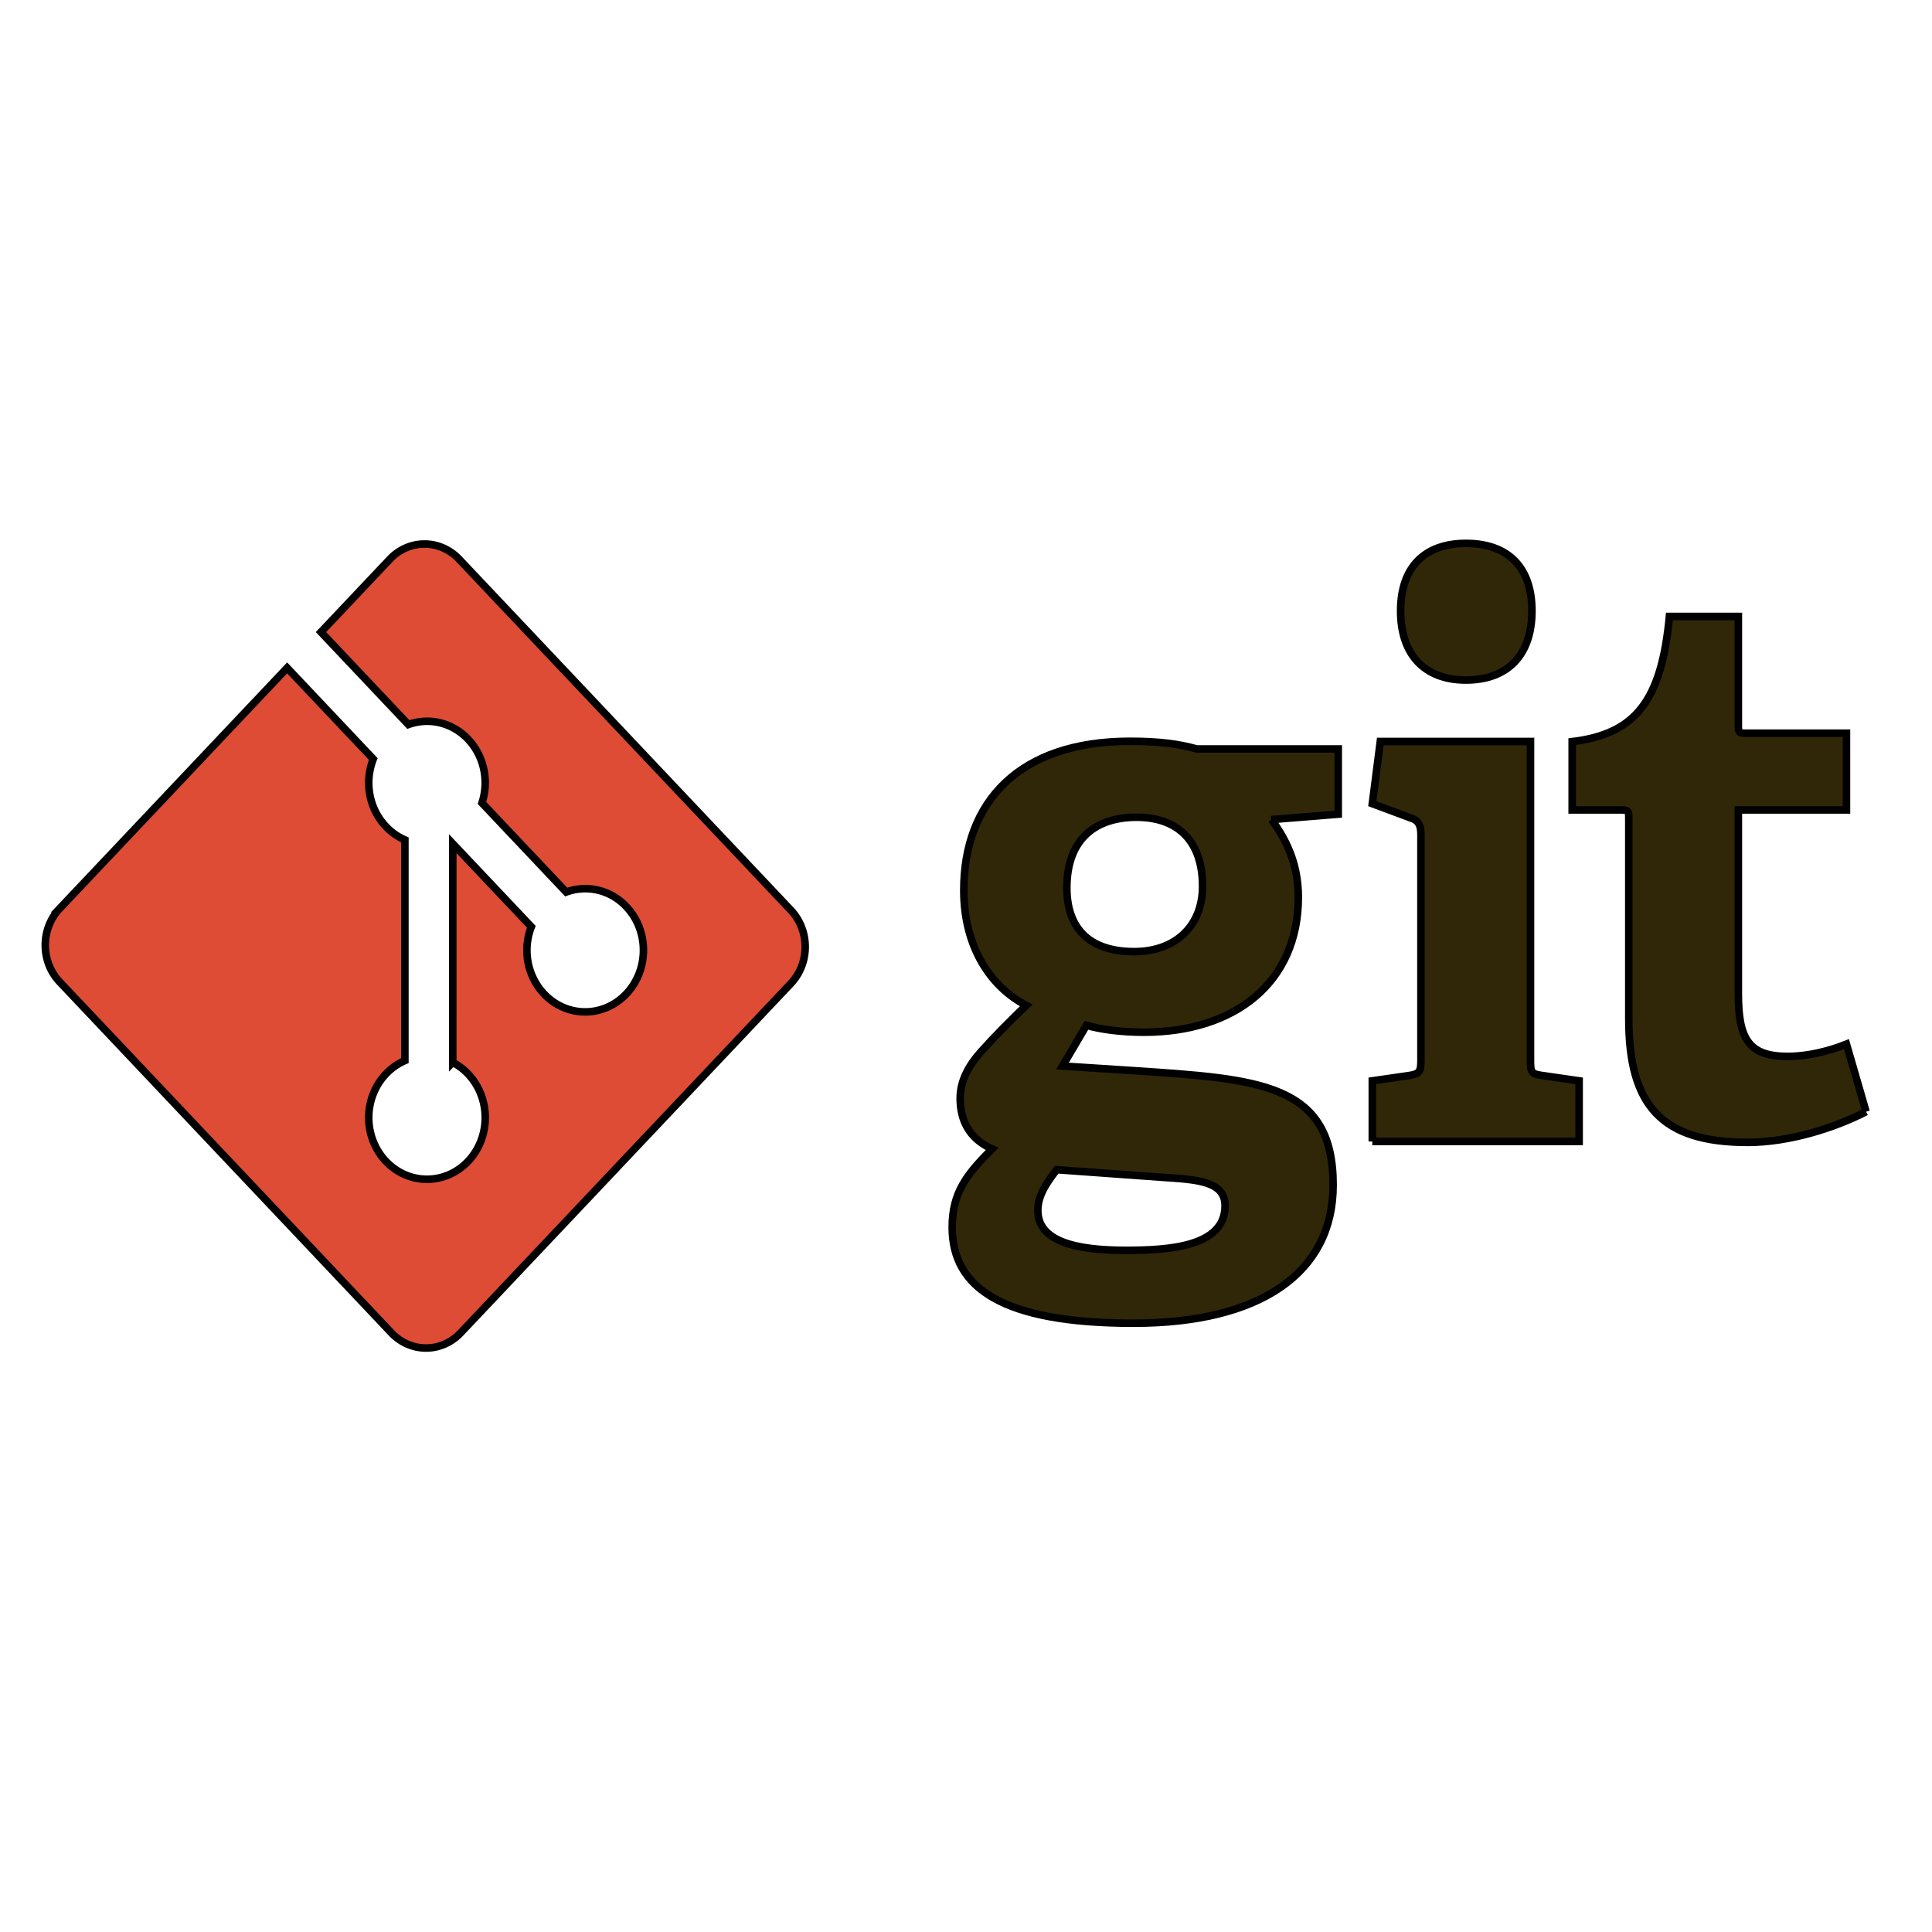 <svg width="256" height="256" xmlns="http://www.w3.org/2000/svg">
 <title>Git</title>

 <g>
  <title>Layer 1</title>
  <g stroke="null" id="svg_3">
   <path stroke="null" id="svg_1" d="m150.594,108.29c-5.29,0 -9.23,2.748 -9.23,9.362c0,4.983 2.596,8.443 8.945,8.443c5.381,0 9.036,-3.354 9.036,-8.649c0,-6 -3.27,-9.156 -8.75,-9.156zm-10.576,46.702c-1.252,1.625 -2.5,3.352 -2.5,5.39c0,4.067 4.902,5.29 11.635,5.29c5.576,0 13.174,-0.413 13.174,-5.9c0,-3.26 -3.655,-3.461 -8.273,-3.768l-14.036,-1.012zm28.461,-46.395c1.728,2.34 3.558,5.597 3.558,10.277c0,11.292 -8.367,17.903 -20.479,17.903c-3.08,0 -5.869,-0.405 -7.598,-0.914l-3.174,5.391l9.422,0.61c16.637,1.122 26.441,1.631 26.441,15.156c0,11.702 -9.71,18.312 -26.441,18.312c-17.404,0 -24.038,-4.68 -24.038,-12.716c0,-4.579 1.923,-7.015 5.289,-10.378c-3.175,-1.42 -4.231,-3.962 -4.231,-6.71c0,-2.24 1.056,-4.274 2.789,-6.208c1.73,-1.93 3.653,-3.866 5.961,-6.103c-4.712,-2.442 -8.27,-7.733 -8.27,-15.262c0,-11.698 7.309,-19.732 22.017,-19.732c4.135,0 6.637,0.402 8.849,1.017l18.752,0l0,8.644l-8.848,0.713zm25.763,-18.487c-5.482,0 -8.654,-3.359 -8.654,-9.16c0,-5.794 3.172,-8.95 8.654,-8.95c5.577,0 8.75,3.156 8.75,8.95c0,5.801 -3.173,9.16 -8.75,9.16zm-12.405,61.139l0,-8.033l4.905,-0.71c1.347,-0.206 1.539,-0.51 1.539,-2.038l0,-29.91c0,-1.117 -0.287,-1.832 -1.252,-2.135l-5.192,-1.934l1.058,-8.238l19.905,0l0,42.217c0,1.63 0.095,1.832 1.541,2.038l4.903,0.71l0,8.033l-27.407,0zm65.43,-3.945c-4.137,2.134 -10.194,4.068 -15.676,4.068c-11.442,0 -15.768,-4.878 -15.768,-16.38l0,-26.652c0,-0.609 0,-1.017 -0.772,-1.017l-6.73,0l0,-9.055c8.465,-1.019 11.828,-5.496 12.885,-16.585l9.136,0l0,14.451c0,0.71 0,1.017 0.769,1.017l13.556,0l0,10.172l-14.326,0l0,24.313c0,6.003 1.348,8.34 6.537,8.34c2.697,0 5.482,-0.71 7.789,-1.625l2.599,8.954" fill="#2f2707"/>
   <path stroke="null" id="svg_2" d="m104.795,120.606l-43.965,-46.512a6.484,6.86 0 0 0 -9.17,0l-9.129,9.659l11.581,12.253a7.698,8.145 0 0 1 7.923,1.953a7.71,8.157 0 0 1 1.829,8.434l11.161,11.809c2.7,-0.985 5.816,-0.348 7.972,1.938a7.713,8.161 0 0 1 0,11.544a7.716,8.164 0 0 1 -12.594,-8.88l-10.407,-11.011l-0.002,28.98a7.797,8.249 0 0 1 2.042,1.545a7.716,8.164 0 0 1 0,11.547c-3.015,3.189 -7.902,3.189 -10.912,0a7.716,8.164 0 0 1 2.525,-13.328l0,-29.252a7.622,8.064 0 0 1 -2.525,-1.782c-2.284,-2.412 -2.833,-5.958 -1.663,-8.925l-11.415,-12.08l-30.147,31.894a6.487,6.863 0 0 0 0,9.706l43.965,46.513a6.486,6.862 0 0 0 9.172,0l43.759,-46.297a6.489,6.866 0 0 0 0,-9.707" fill="#de4c36"/>
  </g>
 </g>
</svg>